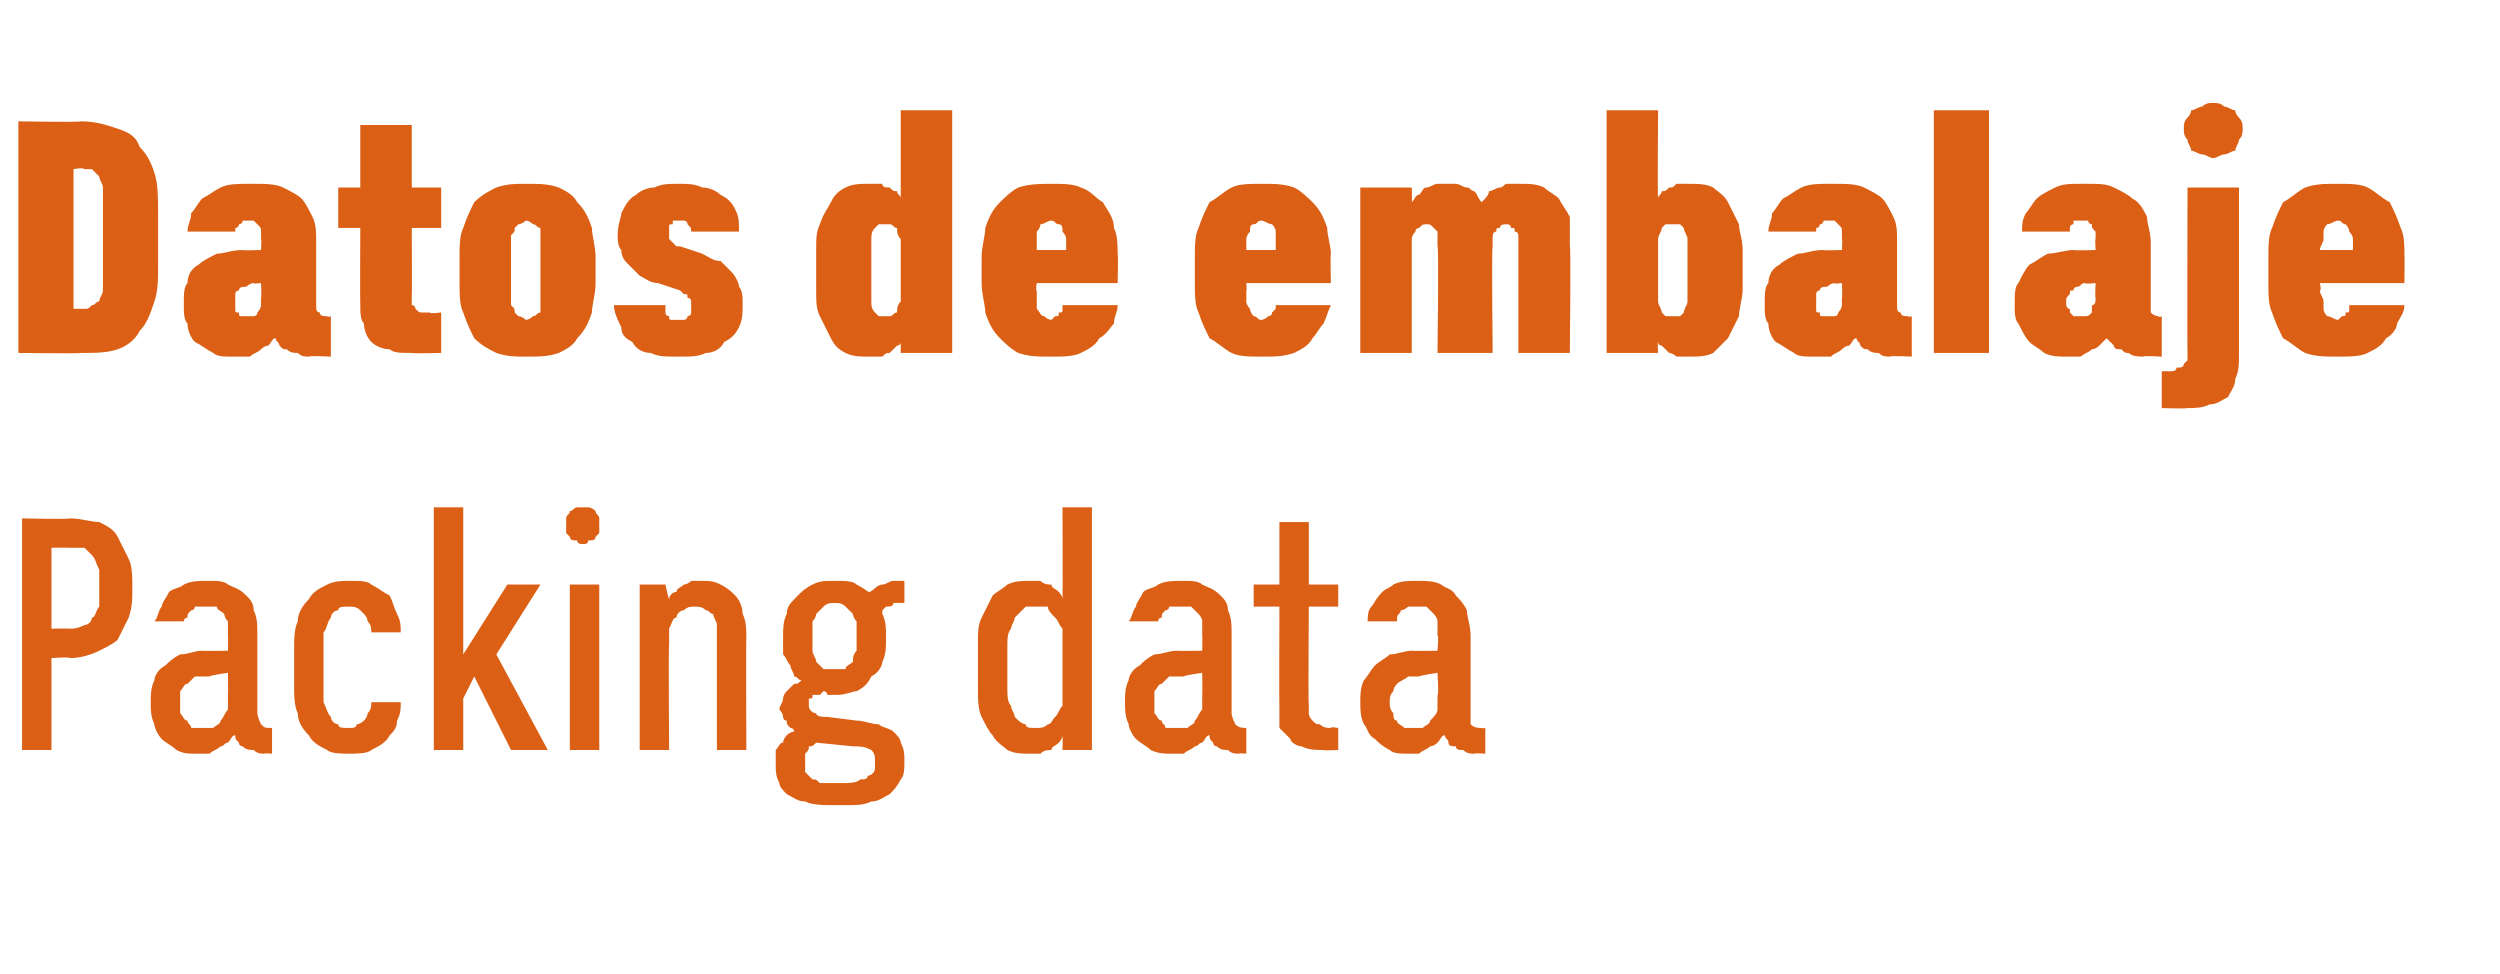 <?xml version="1.0" standalone="no"?>
<!DOCTYPE svg PUBLIC "-//W3C//DTD SVG 1.1//EN" "http://www.w3.org/Graphics/SVG/1.1/DTD/svg11.dtd">
<svg xmlns="http://www.w3.org/2000/svg" version="1.1" width="68px" height="26.5px" viewBox="0 -3 68 26.5" style="top:-3px">
  <desc>Datos de embalaje Packing data</desc>
  <defs/>
  <g id="Polygon341063">
    <path d="M 0.6 17.4 L 1.4 17.4 L 1.4 14.9 C 1.4 14.9 1.9 14.86 1.9 14.9 C 2.2 14.9 2.5 14.8 2.7 14.7 C 2.9 14.6 3.1 14.5 3.2 14.4 C 3.3 14.2 3.4 14 3.5 13.8 C 3.6 13.5 3.6 13.3 3.6 13 C 3.6 12.7 3.6 12.4 3.5 12.2 C 3.4 12 3.3 11.8 3.2 11.6 C 3.1 11.4 2.9 11.3 2.7 11.2 C 2.5 11.2 2.2 11.1 1.9 11.1 C 1.9 11.13 0.6 11.1 0.6 11.1 L 0.6 17.4 Z M 1.4 14.1 L 1.4 11.9 C 1.4 11.9 1.87 11.89 1.9 11.9 C 2 11.9 2.2 11.9 2.3 11.9 C 2.4 12 2.5 12.1 2.5 12.1 C 2.6 12.2 2.6 12.3 2.7 12.5 C 2.7 12.6 2.7 12.8 2.7 13 C 2.7 13.2 2.7 13.4 2.7 13.5 C 2.6 13.6 2.6 13.8 2.5 13.8 C 2.5 13.9 2.4 14 2.3 14 C 2.1 14.1 2 14.1 1.9 14.1 C 1.87 14.09 1.4 14.1 1.4 14.1 Z M 7.4 17.5 L 7.4 16.8 C 7.4 16.8 7.35 16.82 7.4 16.8 C 7.2 16.8 7.2 16.8 7.1 16.7 C 7.1 16.7 7 16.5 7 16.4 C 7 16.4 7 14.3 7 14.3 C 7 14 7 13.8 6.9 13.6 C 6.9 13.4 6.8 13.3 6.7 13.2 C 6.5 13 6.4 13 6.2 12.9 C 6.1 12.8 5.9 12.8 5.7 12.8 C 5.7 12.8 5.6 12.8 5.6 12.8 C 5.4 12.8 5.2 12.8 5 12.9 C 4.9 13 4.7 13 4.6 13.1 C 4.5 13.3 4.4 13.4 4.4 13.5 C 4.3 13.6 4.3 13.8 4.2 13.9 C 4.2 13.9 5 13.9 5 13.9 C 5 13.9 5 13.8 5.1 13.8 C 5.1 13.7 5.1 13.7 5.2 13.6 C 5.2 13.6 5.3 13.6 5.3 13.5 C 5.4 13.5 5.5 13.5 5.6 13.5 C 5.6 13.5 5.6 13.5 5.6 13.5 C 5.7 13.5 5.8 13.5 5.9 13.5 C 5.9 13.6 6 13.6 6.1 13.7 C 6.1 13.7 6.1 13.8 6.2 13.9 C 6.2 14 6.2 14.1 6.2 14.3 C 6.21 14.26 6.2 14.7 6.2 14.7 C 6.2 14.7 5.51 14.71 5.5 14.7 C 5.3 14.7 5.1 14.8 4.9 14.8 C 4.7 14.9 4.6 15 4.5 15.1 C 4.3 15.2 4.2 15.4 4.2 15.5 C 4.1 15.7 4.1 15.9 4.1 16.1 C 4.1 16.3 4.1 16.5 4.2 16.7 C 4.2 16.8 4.3 17 4.4 17.1 C 4.5 17.2 4.7 17.3 4.8 17.4 C 5 17.5 5.1 17.5 5.3 17.5 C 5.3 17.5 5.4 17.5 5.4 17.5 C 5.5 17.5 5.6 17.5 5.7 17.5 C 5.8 17.4 5.9 17.4 6 17.3 C 6.1 17.3 6.1 17.2 6.2 17.2 C 6.3 17.1 6.3 17 6.4 17 C 6.4 17.1 6.4 17.1 6.5 17.2 C 6.5 17.3 6.6 17.3 6.6 17.3 C 6.7 17.4 6.8 17.4 6.9 17.4 C 7 17.5 7.1 17.5 7.2 17.5 C 7.19 17.48 7.4 17.5 7.4 17.5 Z M 6.2 15.3 C 6.2 15.3 6.21 15.93 6.2 15.9 C 6.2 16.1 6.2 16.2 6.2 16.3 C 6.1 16.4 6.1 16.5 6 16.6 C 6 16.7 5.9 16.7 5.8 16.8 C 5.7 16.8 5.6 16.8 5.5 16.8 C 5.5 16.8 5.5 16.8 5.5 16.8 C 5.4 16.8 5.3 16.8 5.2 16.8 C 5.2 16.7 5.1 16.7 5.1 16.6 C 5 16.6 5 16.5 4.9 16.4 C 4.9 16.3 4.9 16.2 4.9 16.1 C 4.9 16 4.9 15.9 4.9 15.8 C 5 15.7 5 15.6 5.1 15.6 C 5.2 15.5 5.2 15.5 5.3 15.4 C 5.4 15.4 5.6 15.4 5.7 15.4 C 5.7 15.37 6.2 15.3 6.2 15.3 Z M 9.5 17.5 C 9.7 17.5 10 17.5 10.1 17.4 C 10.3 17.3 10.5 17.2 10.6 17 C 10.7 16.9 10.8 16.8 10.8 16.6 C 10.9 16.4 10.9 16.3 10.9 16.1 C 10.9 16.1 10.1 16.1 10.1 16.1 C 10.1 16.2 10.1 16.3 10 16.4 C 10 16.4 10 16.5 9.9 16.6 C 9.9 16.6 9.8 16.7 9.7 16.7 C 9.7 16.8 9.6 16.8 9.5 16.8 C 9.3 16.8 9.2 16.8 9.2 16.7 C 9.1 16.7 9 16.6 9 16.5 C 8.9 16.4 8.9 16.3 8.8 16.1 C 8.8 15.9 8.8 15.8 8.8 15.6 C 8.8 15.6 8.8 14.8 8.8 14.8 C 8.8 14.6 8.8 14.4 8.8 14.2 C 8.9 14.1 8.9 13.9 9 13.8 C 9 13.7 9.1 13.6 9.2 13.6 C 9.2 13.5 9.3 13.5 9.5 13.5 C 9.6 13.5 9.7 13.5 9.8 13.6 C 9.8 13.6 9.9 13.7 9.9 13.7 C 10 13.8 10 13.9 10 13.9 C 10.1 14 10.1 14.1 10.1 14.2 C 10.1 14.2 10.9 14.2 10.9 14.2 C 10.9 14 10.9 13.9 10.8 13.7 C 10.7 13.5 10.7 13.4 10.6 13.2 C 10.4 13.1 10.3 13 10.1 12.9 C 10 12.8 9.8 12.8 9.5 12.8 C 9.3 12.8 9.1 12.8 8.9 12.9 C 8.7 13 8.5 13.1 8.4 13.3 C 8.2 13.5 8.1 13.7 8.1 13.9 C 8 14.1 8 14.4 8 14.7 C 8 14.7 8 15.6 8 15.6 C 8 15.9 8 16.2 8.1 16.4 C 8.1 16.6 8.2 16.8 8.4 17 C 8.5 17.2 8.7 17.3 8.9 17.4 C 9 17.5 9.3 17.5 9.5 17.5 Z M 11.8 17.4 L 12.6 17.4 L 12.6 16 L 12.9 15.4 L 13.9 17.4 L 14.9 17.4 L 13.5 14.8 L 14.7 12.9 L 13.8 12.9 L 12.6 14.8 L 12.6 10.8 L 11.8 10.8 L 11.8 17.4 Z M 15.5 17.4 L 16.3 17.4 L 16.3 12.9 L 15.5 12.9 L 15.5 17.4 Z M 15.9 11.8 C 15.9 11.8 16 11.8 16 11.7 C 16.1 11.7 16.2 11.7 16.2 11.6 C 16.2 11.6 16.3 11.5 16.3 11.5 C 16.3 11.4 16.3 11.3 16.3 11.3 C 16.3 11.2 16.3 11.1 16.3 11.1 C 16.3 11 16.2 11 16.2 10.9 C 16.2 10.9 16.1 10.8 16 10.8 C 16 10.8 15.9 10.8 15.9 10.8 C 15.8 10.8 15.7 10.8 15.7 10.8 C 15.6 10.8 15.6 10.9 15.5 10.9 C 15.5 11 15.4 11 15.4 11.1 C 15.4 11.1 15.4 11.2 15.4 11.3 C 15.4 11.3 15.4 11.4 15.4 11.5 C 15.4 11.5 15.5 11.6 15.5 11.6 C 15.5 11.7 15.6 11.7 15.7 11.7 C 15.7 11.8 15.8 11.8 15.9 11.8 Z M 17.4 17.4 L 18.2 17.4 C 18.2 17.4 18.18 14.53 18.2 14.5 C 18.2 14.4 18.2 14.2 18.2 14.1 C 18.3 13.9 18.3 13.8 18.4 13.8 C 18.4 13.7 18.5 13.6 18.6 13.6 C 18.7 13.5 18.8 13.5 18.9 13.5 C 19 13.5 19.1 13.5 19.2 13.6 C 19.3 13.6 19.3 13.7 19.4 13.7 C 19.4 13.8 19.5 13.9 19.5 14 C 19.5 14.1 19.5 14.2 19.5 14.4 C 19.5 14.39 19.5 17.4 19.5 17.4 L 20.3 17.4 C 20.3 17.4 20.29 14.39 20.3 14.4 C 20.3 14.1 20.3 13.9 20.2 13.7 C 20.2 13.5 20.1 13.3 20 13.2 C 19.9 13.1 19.8 13 19.6 12.9 C 19.4 12.8 19.3 12.8 19.1 12.8 C 19 12.8 18.9 12.8 18.8 12.8 C 18.7 12.9 18.6 12.9 18.6 12.9 C 18.5 13 18.4 13 18.4 13.1 C 18.3 13.1 18.2 13.2 18.2 13.3 C 18.18 13.28 18.1 12.9 18.1 12.9 L 17.4 12.9 L 17.4 17.4 Z M 22.7 12.8 C 22.7 12.8 22.7 12.8 22.7 12.8 C 22.4 12.8 22.3 12.8 22.1 12.9 C 21.9 13 21.8 13.1 21.7 13.2 C 21.5 13.4 21.4 13.5 21.4 13.7 C 21.3 13.9 21.3 14.1 21.3 14.3 C 21.3 14.5 21.3 14.7 21.3 14.8 C 21.4 14.9 21.4 15 21.5 15.1 C 21.5 15.2 21.6 15.3 21.6 15.4 C 21.7 15.4 21.7 15.5 21.8 15.5 C 21.7 15.6 21.7 15.6 21.6 15.6 C 21.5 15.7 21.5 15.7 21.4 15.8 C 21.4 15.8 21.3 15.9 21.3 16 C 21.3 16.1 21.2 16.2 21.2 16.3 C 21.2 16.3 21.3 16.4 21.3 16.5 C 21.3 16.5 21.3 16.6 21.4 16.6 C 21.4 16.7 21.4 16.7 21.5 16.8 C 21.5 16.8 21.6 16.8 21.6 16.9 C 21.6 16.9 21.5 16.9 21.4 17 C 21.4 17 21.3 17.1 21.3 17.2 C 21.2 17.2 21.2 17.3 21.1 17.4 C 21.1 17.5 21.1 17.6 21.1 17.8 C 21.1 18 21.1 18.1 21.2 18.3 C 21.2 18.4 21.3 18.5 21.4 18.6 C 21.6 18.7 21.7 18.8 21.9 18.8 C 22.1 18.9 22.4 18.9 22.7 18.9 C 22.7 18.9 23 18.9 23 18.9 C 23.3 18.9 23.5 18.9 23.7 18.8 C 23.9 18.8 24 18.7 24.2 18.6 C 24.3 18.5 24.4 18.4 24.5 18.2 C 24.6 18.1 24.6 17.9 24.6 17.7 C 24.6 17.5 24.6 17.4 24.5 17.2 C 24.5 17.1 24.4 17 24.3 16.9 C 24.2 16.8 24 16.8 23.9 16.7 C 23.7 16.7 23.5 16.6 23.3 16.6 C 23.3 16.6 22.5 16.5 22.5 16.5 C 22.4 16.5 22.2 16.5 22.2 16.4 C 22.1 16.4 22 16.3 22 16.2 C 22 16.1 22 16.1 22 16 C 22.1 16 22.1 16 22.1 15.9 C 22.2 15.9 22.2 15.9 22.3 15.9 C 22.3 15.9 22.4 15.8 22.4 15.8 C 22.5 15.8 22.5 15.9 22.5 15.9 C 22.5 15.9 22.6 15.9 22.6 15.9 C 22.6 15.9 22.6 15.9 22.7 15.9 C 22.7 15.9 22.7 15.9 22.8 15.9 C 23 15.9 23.2 15.8 23.3 15.8 C 23.5 15.7 23.6 15.6 23.7 15.4 C 23.9 15.3 24 15.1 24 15 C 24.1 14.8 24.1 14.6 24.1 14.3 C 24.1 14.1 24.1 13.9 24 13.7 C 24 13.5 23.9 13.4 23.8 13.2 C 23.6 13.1 23.5 13 23.3 12.9 C 23.2 12.8 23 12.8 22.7 12.8 Z M 22.7 15.2 C 22.7 15.2 22.7 15.2 22.7 15.2 C 22.6 15.2 22.5 15.2 22.4 15.2 C 22.3 15.1 22.3 15.1 22.2 15 C 22.2 14.9 22.1 14.8 22.1 14.7 C 22.1 14.6 22.1 14.5 22.1 14.3 C 22.1 14.2 22.1 14.1 22.1 13.9 C 22.2 13.8 22.2 13.7 22.2 13.7 C 22.3 13.6 22.4 13.5 22.4 13.5 C 22.5 13.4 22.6 13.4 22.7 13.4 C 22.7 13.4 22.7 13.4 22.7 13.4 C 22.8 13.4 22.9 13.4 23 13.5 C 23 13.5 23.1 13.6 23.2 13.7 C 23.2 13.7 23.2 13.8 23.3 13.9 C 23.3 14.1 23.3 14.2 23.3 14.3 C 23.3 14.5 23.3 14.6 23.3 14.7 C 23.2 14.8 23.2 14.9 23.2 15 C 23.1 15.1 23 15.1 23 15.2 C 22.9 15.2 22.8 15.2 22.7 15.2 Z M 22.9 18.3 C 22.9 18.3 22.7 18.3 22.7 18.3 C 22.6 18.3 22.5 18.3 22.3 18.3 C 22.2 18.2 22.2 18.2 22.1 18.2 C 22 18.1 22 18.1 21.9 18 C 21.9 17.9 21.9 17.9 21.9 17.8 C 21.9 17.7 21.9 17.7 21.9 17.6 C 21.9 17.6 21.9 17.5 21.9 17.5 C 22 17.4 22 17.4 22 17.3 C 22.1 17.3 22.1 17.3 22.2 17.2 C 22.2 17.2 23.2 17.3 23.2 17.3 C 23.4 17.3 23.5 17.3 23.7 17.4 C 23.8 17.5 23.8 17.6 23.8 17.7 C 23.8 17.8 23.8 17.9 23.8 17.9 C 23.8 18 23.7 18.1 23.6 18.1 C 23.6 18.2 23.5 18.2 23.4 18.2 C 23.3 18.3 23.1 18.3 22.9 18.3 Z M 23.6 13.2 C 23.6 13.2 24 13.7 24 13.7 C 24 13.6 24 13.6 24 13.6 C 24 13.6 24.1 13.5 24.1 13.5 C 24.2 13.5 24.3 13.5 24.3 13.4 C 24.4 13.4 24.5 13.4 24.6 13.4 C 24.6 13.4 24.6 12.8 24.6 12.8 C 24.5 12.8 24.4 12.8 24.3 12.8 C 24.2 12.8 24.1 12.9 24 12.9 C 23.9 12.9 23.8 13 23.8 13 C 23.7 13.1 23.6 13.1 23.6 13.2 Z M 28 17.5 C 28.1 17.5 28.2 17.5 28.3 17.5 C 28.4 17.4 28.5 17.4 28.6 17.4 C 28.6 17.3 28.7 17.3 28.8 17.2 C 28.8 17.2 28.9 17.1 28.9 17 C 28.91 17.04 28.9 17.4 28.9 17.4 L 29.7 17.4 L 29.7 10.8 L 28.9 10.8 C 28.9 10.8 28.91 13.25 28.9 13.3 C 28.9 13.2 28.8 13.1 28.8 13.1 C 28.7 13 28.6 13 28.6 12.9 C 28.5 12.9 28.4 12.9 28.3 12.8 C 28.2 12.8 28.1 12.8 28 12.8 C 27.8 12.8 27.6 12.8 27.4 12.9 C 27.3 13 27.1 13.1 27 13.2 C 26.9 13.4 26.8 13.6 26.7 13.8 C 26.6 14 26.6 14.2 26.6 14.5 C 26.6 14.5 26.6 15.8 26.6 15.8 C 26.6 16 26.6 16.3 26.7 16.5 C 26.8 16.7 26.9 16.9 27 17 C 27.1 17.2 27.3 17.3 27.4 17.4 C 27.6 17.5 27.8 17.5 28 17.5 Z M 28.2 16.8 C 28 16.8 27.9 16.8 27.9 16.7 C 27.8 16.7 27.7 16.6 27.6 16.5 C 27.6 16.4 27.5 16.3 27.5 16.2 C 27.4 16.1 27.4 15.9 27.4 15.7 C 27.4 15.7 27.4 14.6 27.4 14.6 C 27.4 14.4 27.4 14.2 27.5 14.1 C 27.5 14 27.6 13.9 27.6 13.8 C 27.7 13.7 27.8 13.6 27.9 13.5 C 27.9 13.5 28 13.5 28.2 13.5 C 28.3 13.5 28.4 13.5 28.5 13.5 C 28.5 13.6 28.6 13.7 28.7 13.8 C 28.8 13.9 28.8 14 28.9 14.1 C 28.9 14.2 28.9 14.4 28.9 14.6 C 28.9 14.6 28.9 15.7 28.9 15.7 C 28.9 15.9 28.9 16.1 28.9 16.2 C 28.8 16.3 28.8 16.4 28.7 16.5 C 28.6 16.6 28.6 16.7 28.5 16.7 C 28.4 16.8 28.3 16.8 28.2 16.8 Z M 33.9 17.5 L 33.9 16.8 C 33.9 16.8 33.86 16.82 33.9 16.8 C 33.8 16.8 33.7 16.8 33.6 16.7 C 33.6 16.7 33.5 16.5 33.5 16.4 C 33.5 16.4 33.5 14.3 33.5 14.3 C 33.5 14 33.5 13.8 33.4 13.6 C 33.4 13.4 33.3 13.3 33.2 13.2 C 33 13 32.9 13 32.7 12.9 C 32.6 12.8 32.4 12.8 32.2 12.8 C 32.2 12.8 32.1 12.8 32.1 12.8 C 31.9 12.8 31.7 12.8 31.5 12.9 C 31.4 13 31.2 13 31.1 13.1 C 31 13.3 30.9 13.4 30.9 13.5 C 30.8 13.6 30.8 13.8 30.7 13.9 C 30.7 13.9 31.5 13.9 31.5 13.9 C 31.5 13.9 31.5 13.8 31.6 13.8 C 31.6 13.7 31.6 13.7 31.7 13.6 C 31.7 13.6 31.8 13.6 31.8 13.5 C 31.9 13.5 32 13.5 32.1 13.5 C 32.1 13.5 32.1 13.5 32.1 13.5 C 32.2 13.5 32.3 13.5 32.4 13.5 C 32.5 13.6 32.5 13.6 32.6 13.7 C 32.6 13.7 32.7 13.8 32.7 13.9 C 32.7 14 32.7 14.1 32.7 14.3 C 32.71 14.26 32.7 14.7 32.7 14.7 C 32.7 14.7 32.01 14.71 32 14.7 C 31.8 14.7 31.6 14.8 31.4 14.8 C 31.2 14.9 31.1 15 31 15.1 C 30.8 15.2 30.7 15.4 30.7 15.5 C 30.6 15.7 30.6 15.9 30.6 16.1 C 30.6 16.3 30.6 16.5 30.7 16.7 C 30.7 16.8 30.8 17 30.9 17.1 C 31 17.2 31.2 17.3 31.3 17.4 C 31.5 17.5 31.7 17.5 31.8 17.5 C 31.8 17.5 31.9 17.5 31.9 17.5 C 32 17.5 32.1 17.5 32.2 17.5 C 32.3 17.4 32.4 17.4 32.5 17.3 C 32.6 17.3 32.6 17.2 32.7 17.2 C 32.8 17.1 32.8 17 32.9 17 C 32.9 17.1 32.9 17.1 33 17.2 C 33 17.3 33.1 17.3 33.1 17.3 C 33.2 17.4 33.3 17.4 33.4 17.4 C 33.5 17.5 33.6 17.5 33.7 17.5 C 33.69 17.48 33.9 17.5 33.9 17.5 Z M 32.7 15.3 C 32.7 15.3 32.71 15.93 32.7 15.9 C 32.7 16.1 32.7 16.2 32.7 16.3 C 32.6 16.4 32.6 16.5 32.5 16.6 C 32.5 16.7 32.4 16.7 32.3 16.8 C 32.2 16.8 32.1 16.8 32 16.8 C 32 16.8 32 16.8 32 16.8 C 31.9 16.8 31.8 16.8 31.7 16.8 C 31.7 16.7 31.6 16.7 31.6 16.6 C 31.5 16.6 31.5 16.5 31.4 16.4 C 31.4 16.3 31.4 16.2 31.4 16.1 C 31.4 16 31.4 15.9 31.4 15.8 C 31.5 15.7 31.5 15.6 31.6 15.6 C 31.7 15.5 31.7 15.5 31.8 15.4 C 32 15.4 32.1 15.4 32.2 15.4 C 32.2 15.37 32.7 15.3 32.7 15.3 Z M 36 17.4 C 35.98 17.42 36.4 17.4 36.4 17.4 L 36.4 16.8 C 36.4 16.8 36.17 16.76 36.2 16.8 C 36.1 16.8 36 16.8 35.9 16.7 C 35.8 16.7 35.8 16.7 35.7 16.6 C 35.7 16.6 35.6 16.5 35.6 16.4 C 35.6 16.4 35.6 16.3 35.6 16.2 C 35.58 16.15 35.6 13.5 35.6 13.5 L 36.4 13.5 L 36.4 12.9 L 35.6 12.9 L 35.6 11.2 L 34.8 11.2 L 34.8 12.9 L 34.1 12.9 L 34.1 13.5 L 34.8 13.5 C 34.8 13.5 34.79 16.29 34.8 16.3 C 34.8 16.5 34.8 16.6 34.8 16.8 C 34.9 16.9 35 17 35.1 17.1 C 35.1 17.2 35.3 17.3 35.4 17.3 C 35.6 17.4 35.8 17.4 36 17.4 Z M 40.4 17.5 L 40.4 16.8 C 40.4 16.8 40.28 16.82 40.3 16.8 C 40.2 16.8 40.1 16.8 40 16.7 C 40 16.7 40 16.5 40 16.4 C 40 16.4 40 14.3 40 14.3 C 40 14 39.9 13.8 39.9 13.6 C 39.8 13.4 39.7 13.3 39.6 13.2 C 39.5 13 39.3 13 39.2 12.9 C 39 12.8 38.8 12.8 38.6 12.8 C 38.6 12.8 38.5 12.8 38.5 12.8 C 38.3 12.8 38.1 12.8 37.9 12.9 C 37.8 13 37.7 13 37.6 13.1 C 37.4 13.3 37.4 13.4 37.3 13.5 C 37.2 13.6 37.2 13.8 37.2 13.9 C 37.2 13.9 38 13.9 38 13.9 C 38 13.9 38 13.8 38 13.8 C 38 13.7 38.1 13.7 38.1 13.6 C 38.1 13.6 38.2 13.6 38.3 13.5 C 38.3 13.5 38.4 13.5 38.5 13.5 C 38.5 13.5 38.6 13.5 38.6 13.5 C 38.7 13.5 38.7 13.5 38.8 13.5 C 38.9 13.6 38.9 13.6 39 13.7 C 39 13.7 39.1 13.8 39.1 13.9 C 39.1 14 39.1 14.1 39.1 14.3 C 39.14 14.26 39.1 14.7 39.1 14.7 C 39.1 14.7 38.44 14.71 38.4 14.7 C 38.2 14.7 38 14.8 37.8 14.8 C 37.7 14.9 37.5 15 37.4 15.1 C 37.3 15.2 37.2 15.4 37.1 15.5 C 37 15.7 37 15.9 37 16.1 C 37 16.3 37 16.5 37.1 16.7 C 37.2 16.8 37.2 17 37.4 17.1 C 37.5 17.2 37.6 17.3 37.8 17.4 C 37.9 17.5 38.1 17.5 38.3 17.5 C 38.3 17.5 38.3 17.5 38.3 17.5 C 38.4 17.5 38.6 17.5 38.6 17.5 C 38.7 17.4 38.8 17.4 38.9 17.3 C 39 17.3 39.1 17.2 39.1 17.2 C 39.2 17.1 39.2 17 39.3 17 C 39.3 17.1 39.4 17.1 39.4 17.2 C 39.4 17.3 39.5 17.3 39.6 17.3 C 39.6 17.4 39.7 17.4 39.8 17.4 C 39.9 17.5 40 17.5 40.1 17.5 C 40.12 17.48 40.4 17.5 40.4 17.5 Z M 39.1 15.3 C 39.1 15.3 39.14 15.93 39.1 15.9 C 39.1 16.1 39.1 16.2 39.1 16.3 C 39.1 16.4 39 16.5 38.9 16.6 C 38.9 16.7 38.8 16.7 38.7 16.8 C 38.7 16.8 38.6 16.8 38.5 16.8 C 38.5 16.8 38.4 16.8 38.4 16.8 C 38.3 16.8 38.2 16.8 38.2 16.8 C 38.1 16.7 38 16.7 38 16.6 C 37.9 16.6 37.9 16.5 37.9 16.4 C 37.8 16.3 37.8 16.2 37.8 16.1 C 37.8 16 37.8 15.9 37.9 15.8 C 37.9 15.7 38 15.6 38 15.6 C 38.1 15.5 38.2 15.5 38.3 15.4 C 38.4 15.4 38.5 15.4 38.6 15.4 C 38.63 15.37 39.1 15.3 39.1 15.3 Z " stroke="none" fill="#db5f14"/>
  </g>
  <g id="Polygon341062">
    <path d="M 0.5 6.6 C 0.5 6.6 2.18 6.62 2.2 6.6 C 2.6 6.6 2.9 6.6 3.2 6.5 C 3.5 6.4 3.7 6.2 3.8 6 C 4 5.8 4.1 5.5 4.2 5.2 C 4.3 4.9 4.3 4.6 4.3 4.2 C 4.3 4.2 4.3 2.8 4.3 2.8 C 4.3 2.4 4.3 2 4.2 1.7 C 4.1 1.4 4 1.2 3.8 1 C 3.7 0.7 3.5 0.6 3.2 0.5 C 2.9 0.4 2.6 0.3 2.2 0.3 C 2.18 0.33 0.5 0.3 0.5 0.3 L 0.5 6.6 Z M 2 5.4 L 2 1.6 C 2 1.6 2.25 1.55 2.3 1.6 C 2.4 1.6 2.4 1.6 2.5 1.6 C 2.6 1.7 2.6 1.7 2.7 1.8 C 2.7 1.9 2.8 2 2.8 2.1 C 2.8 2.2 2.8 2.3 2.8 2.5 C 2.8 2.5 2.8 4.5 2.8 4.5 C 2.8 4.6 2.8 4.7 2.8 4.9 C 2.8 5 2.7 5.1 2.7 5.2 C 2.6 5.2 2.6 5.3 2.5 5.3 C 2.4 5.4 2.4 5.4 2.3 5.4 C 2.25 5.4 2 5.4 2 5.4 Z M 9 6.7 L 9 5.6 C 9 5.6 8.89 5.64 8.9 5.6 C 8.8 5.6 8.7 5.6 8.7 5.5 C 8.6 5.5 8.6 5.4 8.6 5.3 C 8.6 5.3 8.6 3.6 8.6 3.6 C 8.6 3.3 8.6 3.1 8.5 2.9 C 8.4 2.7 8.3 2.5 8.2 2.4 C 8.1 2.3 7.9 2.2 7.7 2.1 C 7.5 2 7.2 2 6.9 2 C 6.9 2 6.7 2 6.7 2 C 6.5 2 6.2 2 6 2.1 C 5.8 2.2 5.7 2.3 5.5 2.4 C 5.4 2.5 5.3 2.7 5.2 2.8 C 5.2 3 5.1 3.1 5.1 3.3 C 5.1 3.3 6.4 3.3 6.4 3.3 C 6.4 3.3 6.4 3.2 6.4 3.2 C 6.5 3.2 6.5 3.1 6.5 3.1 C 6.5 3.1 6.6 3.1 6.6 3 C 6.6 3 6.7 3 6.7 3 C 6.7 3 6.8 3 6.8 3 C 6.8 3 6.9 3 6.9 3 C 7 3.1 7 3.1 7 3.1 C 7.1 3.2 7.1 3.2 7.1 3.3 C 7.1 3.3 7.1 3.4 7.1 3.5 C 7.12 3.48 7.1 3.8 7.1 3.8 C 7.1 3.8 6.57 3.82 6.6 3.8 C 6.3 3.8 6.1 3.9 5.9 3.9 C 5.7 4 5.5 4.1 5.4 4.2 C 5.2 4.3 5.1 4.5 5.1 4.7 C 5 4.8 5 5 5 5.3 C 5 5.5 5 5.7 5.1 5.8 C 5.1 6 5.2 6.2 5.3 6.3 C 5.5 6.4 5.6 6.5 5.8 6.6 C 5.9 6.7 6.1 6.7 6.3 6.7 C 6.3 6.7 6.4 6.7 6.4 6.7 C 6.5 6.7 6.7 6.7 6.8 6.7 C 6.9 6.6 7 6.6 7.1 6.5 C 7.1 6.5 7.2 6.4 7.3 6.4 C 7.4 6.3 7.4 6.2 7.5 6.2 C 7.5 6.3 7.6 6.3 7.6 6.4 C 7.7 6.5 7.7 6.5 7.8 6.5 C 7.9 6.6 8 6.6 8.1 6.6 C 8.2 6.7 8.3 6.7 8.4 6.7 C 8.42 6.67 9 6.7 9 6.7 Z M 7.1 4.7 C 7.1 4.7 7.12 5.11 7.1 5.1 C 7.1 5.2 7.1 5.3 7.1 5.3 C 7.1 5.4 7 5.5 7 5.5 C 7 5.6 6.9 5.6 6.9 5.6 C 6.8 5.6 6.8 5.6 6.8 5.6 C 6.8 5.6 6.7 5.6 6.7 5.6 C 6.7 5.6 6.6 5.6 6.6 5.6 C 6.5 5.6 6.5 5.6 6.5 5.5 C 6.4 5.5 6.4 5.5 6.4 5.4 C 6.4 5.4 6.4 5.3 6.4 5.2 C 6.4 5.1 6.4 5.1 6.4 5 C 6.4 4.9 6.5 4.9 6.5 4.9 C 6.5 4.8 6.6 4.8 6.7 4.8 C 6.7 4.8 6.8 4.7 6.9 4.7 C 6.86 4.73 7.1 4.7 7.1 4.7 Z M 11.2 6.6 C 11.2 6.62 12 6.6 12 6.6 L 12 5.5 C 12 5.5 11.66 5.54 11.7 5.5 C 11.6 5.5 11.5 5.5 11.5 5.5 C 11.4 5.5 11.4 5.5 11.3 5.4 C 11.3 5.4 11.3 5.3 11.2 5.3 C 11.2 5.2 11.2 5.1 11.2 5 C 11.21 5.04 11.2 3.2 11.2 3.2 L 12 3.2 L 12 2.1 L 11.2 2.1 L 11.2 0.4 L 9.8 0.4 L 9.8 2.1 L 9.2 2.1 L 9.2 3.2 L 9.8 3.2 C 9.8 3.2 9.79 5.28 9.8 5.3 C 9.8 5.5 9.8 5.7 9.9 5.8 C 9.9 6 10 6.2 10.1 6.3 C 10.2 6.4 10.4 6.5 10.6 6.5 C 10.7 6.6 10.9 6.6 11.2 6.6 Z M 14.3 6.7 C 14.7 6.7 14.9 6.7 15.2 6.6 C 15.4 6.5 15.6 6.4 15.7 6.2 C 15.9 6 16 5.8 16.1 5.5 C 16.1 5.3 16.2 5 16.2 4.7 C 16.2 4.7 16.2 4 16.2 4 C 16.2 3.7 16.1 3.4 16.1 3.2 C 16 2.9 15.9 2.7 15.7 2.5 C 15.6 2.3 15.4 2.2 15.2 2.1 C 14.9 2 14.7 2 14.3 2 C 14 2 13.8 2 13.5 2.1 C 13.3 2.2 13.1 2.3 12.9 2.5 C 12.8 2.7 12.7 2.9 12.6 3.2 C 12.5 3.4 12.5 3.7 12.5 4 C 12.5 4 12.5 4.7 12.5 4.7 C 12.5 5 12.5 5.3 12.6 5.5 C 12.7 5.8 12.8 6 12.9 6.2 C 13.1 6.4 13.3 6.5 13.5 6.6 C 13.8 6.7 14 6.7 14.3 6.7 Z M 14.3 5.7 C 14.3 5.7 14.2 5.6 14.1 5.6 C 14.1 5.6 14 5.5 14 5.5 C 14 5.4 14 5.4 13.9 5.3 C 13.9 5.2 13.9 5.1 13.9 5 C 13.9 5 13.9 3.7 13.9 3.7 C 13.9 3.6 13.9 3.5 13.9 3.4 C 14 3.3 14 3.3 14 3.2 C 14 3.2 14.1 3.1 14.1 3.1 C 14.2 3.1 14.3 3 14.3 3 C 14.4 3 14.5 3.1 14.5 3.1 C 14.6 3.1 14.6 3.2 14.7 3.2 C 14.7 3.3 14.7 3.3 14.7 3.4 C 14.7 3.5 14.7 3.6 14.7 3.7 C 14.7 3.7 14.7 5 14.7 5 C 14.7 5.1 14.7 5.2 14.7 5.3 C 14.7 5.4 14.7 5.4 14.7 5.5 C 14.6 5.5 14.6 5.6 14.5 5.6 C 14.5 5.6 14.4 5.7 14.3 5.7 Z M 18.4 6.7 C 18.4 6.7 18.5 6.7 18.5 6.7 C 18.8 6.7 19 6.7 19.2 6.6 C 19.4 6.6 19.6 6.5 19.7 6.3 C 19.9 6.2 20 6.1 20.1 5.9 C 20.2 5.7 20.2 5.5 20.2 5.3 C 20.2 5.1 20.2 4.9 20.1 4.8 C 20.1 4.7 20 4.5 19.9 4.4 C 19.8 4.3 19.7 4.2 19.6 4.1 C 19.4 4.1 19.3 4 19.1 3.9 C 19.1 3.9 18.5 3.7 18.5 3.7 C 18.5 3.7 18.4 3.7 18.4 3.7 C 18.3 3.6 18.3 3.6 18.3 3.6 C 18.2 3.5 18.2 3.5 18.2 3.5 C 18.2 3.4 18.2 3.4 18.2 3.3 C 18.2 3.3 18.2 3.2 18.2 3.2 C 18.2 3.1 18.2 3.1 18.3 3.1 C 18.3 3 18.3 3 18.3 3 C 18.4 3 18.4 3 18.5 3 C 18.5 3 18.5 3 18.5 3 C 18.5 3 18.6 3 18.6 3 C 18.6 3 18.7 3 18.7 3.1 C 18.7 3.1 18.7 3.1 18.7 3.1 C 18.8 3.2 18.8 3.2 18.8 3.3 C 18.8 3.3 20.1 3.3 20.1 3.3 C 20.1 3 20.1 2.9 20 2.7 C 19.9 2.5 19.8 2.4 19.6 2.3 C 19.5 2.2 19.3 2.1 19.1 2.1 C 18.9 2 18.7 2 18.5 2 C 18.5 2 18.4 2 18.4 2 C 18.2 2 18 2 17.8 2.1 C 17.6 2.1 17.4 2.2 17.3 2.3 C 17.1 2.4 17 2.6 16.9 2.8 C 16.9 2.9 16.8 3.1 16.8 3.4 C 16.8 3.5 16.8 3.7 16.9 3.8 C 16.9 4 17 4.1 17.1 4.2 C 17.2 4.3 17.3 4.4 17.4 4.5 C 17.6 4.6 17.7 4.7 17.9 4.7 C 17.9 4.7 18.5 4.9 18.5 4.9 C 18.5 4.9 18.6 5 18.6 5 C 18.7 5 18.7 5 18.7 5.1 C 18.8 5.1 18.8 5.2 18.8 5.2 C 18.8 5.2 18.8 5.3 18.8 5.3 C 18.8 5.4 18.8 5.5 18.8 5.5 C 18.8 5.6 18.7 5.6 18.7 5.6 C 18.7 5.7 18.6 5.7 18.6 5.7 C 18.6 5.7 18.5 5.7 18.5 5.7 C 18.5 5.7 18.4 5.7 18.4 5.7 C 18.4 5.7 18.3 5.7 18.3 5.7 C 18.2 5.7 18.2 5.7 18.2 5.6 C 18.2 5.6 18.1 5.6 18.1 5.5 C 18.1 5.4 18.1 5.4 18.1 5.3 C 18.1 5.3 16.7 5.3 16.7 5.3 C 16.7 5.5 16.8 5.7 16.9 5.9 C 16.9 6.1 17 6.2 17.2 6.3 C 17.3 6.5 17.5 6.6 17.7 6.6 C 17.9 6.7 18.1 6.7 18.4 6.7 Z M 23.6 6.7 C 23.8 6.7 23.9 6.7 24 6.7 C 24.1 6.6 24.1 6.6 24.2 6.6 C 24.3 6.5 24.3 6.5 24.4 6.4 C 24.4 6.4 24.5 6.4 24.5 6.3 C 24.5 6.32 24.5 6.6 24.5 6.6 L 25.9 6.6 L 25.9 0 L 24.5 0 C 24.5 0 24.5 2.37 24.5 2.4 C 24.5 2.3 24.4 2.3 24.4 2.2 C 24.3 2.2 24.3 2.2 24.2 2.1 C 24.1 2.1 24 2.1 24 2 C 23.9 2 23.8 2 23.6 2 C 23.4 2 23.2 2 23 2.1 C 22.8 2.2 22.7 2.3 22.6 2.5 C 22.5 2.7 22.4 2.8 22.3 3.1 C 22.2 3.3 22.2 3.5 22.2 3.8 C 22.2 3.8 22.2 4.9 22.2 4.9 C 22.2 5.2 22.2 5.4 22.3 5.6 C 22.4 5.8 22.5 6 22.6 6.2 C 22.7 6.4 22.8 6.5 23 6.6 C 23.2 6.7 23.4 6.7 23.6 6.7 Z M 24.1 5.6 C 24 5.6 24 5.6 23.9 5.6 C 23.9 5.6 23.8 5.5 23.8 5.5 C 23.7 5.4 23.7 5.3 23.7 5.2 C 23.7 5.1 23.7 5 23.7 4.9 C 23.7 4.9 23.7 3.8 23.7 3.8 C 23.7 3.7 23.7 3.6 23.7 3.5 C 23.7 3.4 23.7 3.3 23.8 3.2 C 23.8 3.2 23.9 3.1 23.9 3.1 C 24 3.1 24 3.1 24.1 3.1 C 24.1 3.1 24.2 3.1 24.2 3.1 C 24.3 3.1 24.3 3.2 24.4 3.2 C 24.4 3.3 24.4 3.4 24.5 3.5 C 24.5 3.6 24.5 3.7 24.5 3.8 C 24.5 3.8 24.5 4.9 24.5 4.9 C 24.5 5 24.5 5.1 24.5 5.2 C 24.4 5.3 24.4 5.4 24.4 5.5 C 24.3 5.5 24.3 5.6 24.2 5.6 C 24.2 5.6 24.1 5.6 24.1 5.6 Z M 28.6 6.7 C 28.9 6.7 29.2 6.7 29.4 6.6 C 29.6 6.5 29.8 6.4 29.9 6.2 C 30.1 6.1 30.2 5.9 30.3 5.8 C 30.3 5.6 30.4 5.5 30.4 5.3 C 30.4 5.3 28.9 5.3 28.9 5.3 C 28.9 5.4 28.9 5.4 28.9 5.4 C 28.9 5.5 28.9 5.5 28.8 5.5 C 28.8 5.6 28.8 5.6 28.7 5.6 C 28.7 5.6 28.6 5.7 28.6 5.7 C 28.5 5.7 28.4 5.6 28.4 5.6 C 28.3 5.6 28.3 5.5 28.2 5.4 C 28.2 5.4 28.2 5.3 28.2 5.2 C 28.2 5.1 28.2 5 28.2 4.9 C 28.16 4.9 28.2 4.7 28.2 4.7 L 30.4 4.7 C 30.4 4.7 30.42 3.93 30.4 3.9 C 30.4 3.7 30.4 3.4 30.3 3.2 C 30.3 2.9 30.1 2.7 30 2.5 C 29.8 2.4 29.7 2.2 29.4 2.1 C 29.2 2 28.9 2 28.6 2 C 28.3 2 28 2 27.7 2.1 C 27.5 2.2 27.3 2.4 27.2 2.5 C 27 2.7 26.9 2.9 26.8 3.2 C 26.8 3.4 26.7 3.7 26.7 4 C 26.7 4 26.7 4.7 26.7 4.7 C 26.7 5 26.8 5.3 26.8 5.5 C 26.9 5.8 27 6 27.2 6.2 C 27.3 6.3 27.5 6.5 27.7 6.6 C 28 6.7 28.2 6.7 28.6 6.7 Z M 29 3.8 C 29 3.8 28.2 3.8 28.2 3.8 C 28.2 3.7 28.2 3.6 28.2 3.5 C 28.2 3.4 28.2 3.3 28.2 3.3 C 28.3 3.2 28.3 3.1 28.3 3.1 C 28.4 3.1 28.5 3 28.6 3 C 28.7 3 28.7 3.1 28.8 3.1 C 28.9 3.1 28.9 3.2 28.9 3.3 C 28.9 3.3 29 3.4 29 3.5 C 29 3.6 29 3.7 29 3.8 Z M 34.3 6.7 C 34.7 6.7 34.9 6.7 35.2 6.6 C 35.4 6.5 35.6 6.4 35.7 6.2 C 35.8 6.1 35.9 5.9 36 5.8 C 36.1 5.6 36.1 5.5 36.2 5.3 C 36.2 5.3 34.7 5.3 34.7 5.3 C 34.7 5.4 34.7 5.4 34.7 5.4 C 34.6 5.5 34.6 5.5 34.6 5.5 C 34.6 5.6 34.5 5.6 34.5 5.6 C 34.5 5.6 34.4 5.7 34.3 5.7 C 34.2 5.7 34.2 5.6 34.1 5.6 C 34.1 5.6 34 5.5 34 5.4 C 34 5.4 33.9 5.3 33.9 5.2 C 33.9 5.1 33.9 5 33.9 4.9 C 33.92 4.9 33.9 4.7 33.9 4.7 L 36.2 4.7 C 36.2 4.7 36.18 3.93 36.2 3.9 C 36.2 3.7 36.1 3.4 36.1 3.2 C 36 2.9 35.9 2.7 35.7 2.5 C 35.6 2.4 35.4 2.2 35.2 2.1 C 34.9 2 34.7 2 34.3 2 C 34 2 33.7 2 33.5 2.1 C 33.3 2.2 33.1 2.4 32.9 2.5 C 32.8 2.7 32.7 2.9 32.6 3.2 C 32.5 3.4 32.5 3.7 32.5 4 C 32.5 4 32.5 4.7 32.5 4.7 C 32.5 5 32.5 5.3 32.6 5.5 C 32.7 5.8 32.8 6 32.9 6.2 C 33.1 6.3 33.3 6.5 33.5 6.6 C 33.7 6.7 34 6.7 34.3 6.7 Z M 34.7 3.8 C 34.7 3.8 33.9 3.8 33.9 3.8 C 33.9 3.7 33.9 3.6 33.9 3.5 C 33.9 3.4 34 3.3 34 3.3 C 34 3.2 34 3.1 34.1 3.1 C 34.2 3.1 34.2 3 34.3 3 C 34.4 3 34.5 3.1 34.6 3.1 C 34.6 3.1 34.7 3.2 34.7 3.3 C 34.7 3.3 34.7 3.4 34.7 3.5 C 34.7 3.6 34.7 3.7 34.7 3.8 Z M 37 6.6 L 38.4 6.6 C 38.4 6.6 38.4 3.72 38.4 3.7 C 38.4 3.6 38.4 3.5 38.4 3.5 C 38.4 3.4 38.5 3.3 38.5 3.3 C 38.5 3.2 38.6 3.2 38.6 3.2 C 38.7 3.1 38.7 3.1 38.8 3.1 C 38.9 3.1 38.9 3.1 39 3.2 C 39 3.2 39 3.2 39.1 3.3 C 39.1 3.3 39.1 3.4 39.1 3.4 C 39.1 3.5 39.1 3.6 39.1 3.7 C 39.14 3.68 39.1 6.6 39.1 6.6 L 40.6 6.6 C 40.6 6.6 40.57 3.72 40.6 3.7 C 40.6 3.6 40.6 3.5 40.6 3.5 C 40.6 3.4 40.6 3.3 40.7 3.3 C 40.7 3.2 40.7 3.2 40.8 3.2 C 40.8 3.1 40.9 3.1 41 3.1 C 41 3.1 41.1 3.1 41.1 3.2 C 41.2 3.2 41.2 3.2 41.2 3.3 C 41.3 3.3 41.3 3.4 41.3 3.4 C 41.3 3.5 41.3 3.6 41.3 3.7 C 41.3 3.68 41.3 6.6 41.3 6.6 L 42.7 6.6 C 42.7 6.6 42.73 3.65 42.7 3.7 C 42.7 3.4 42.7 3.1 42.7 2.9 C 42.6 2.7 42.5 2.6 42.4 2.4 C 42.3 2.3 42.1 2.2 42 2.1 C 41.8 2 41.6 2 41.3 2 C 41.2 2 41.1 2 41 2 C 40.9 2 40.9 2.1 40.8 2.1 C 40.7 2.1 40.6 2.2 40.5 2.2 C 40.5 2.3 40.4 2.4 40.3 2.5 C 40.2 2.4 40.2 2.3 40.1 2.2 C 40 2.2 40 2.1 39.9 2.1 C 39.8 2.1 39.7 2 39.6 2 C 39.6 2 39.5 2 39.4 2 C 39.3 2 39.2 2 39.1 2 C 39 2 38.9 2.1 38.8 2.1 C 38.7 2.1 38.7 2.2 38.6 2.3 C 38.5 2.3 38.5 2.4 38.4 2.5 C 38.41 2.46 38.4 2.1 38.4 2.1 L 37 2.1 L 37 6.6 Z M 45.9 6.7 C 46.2 6.7 46.4 6.7 46.6 6.6 C 46.7 6.5 46.9 6.3 47 6.2 C 47.1 6 47.2 5.8 47.3 5.6 C 47.3 5.4 47.4 5.1 47.4 4.9 C 47.4 4.9 47.4 3.8 47.4 3.8 C 47.4 3.5 47.3 3.3 47.3 3.1 C 47.2 2.9 47.1 2.7 47 2.5 C 46.9 2.3 46.7 2.2 46.6 2.1 C 46.4 2 46.2 2 45.9 2 C 45.8 2 45.7 2 45.6 2 C 45.5 2.1 45.5 2.1 45.4 2.1 C 45.3 2.2 45.3 2.2 45.2 2.2 C 45.2 2.3 45.1 2.3 45.1 2.4 C 45.08 2.37 45.1 0 45.1 0 L 43.7 0 L 43.7 6.6 L 45.1 6.6 C 45.1 6.6 45.08 6.32 45.1 6.3 C 45.1 6.4 45.2 6.4 45.2 6.4 C 45.3 6.5 45.3 6.5 45.4 6.6 C 45.4 6.6 45.5 6.6 45.6 6.7 C 45.7 6.7 45.8 6.7 45.9 6.7 Z M 45.5 5.6 C 45.4 5.6 45.4 5.6 45.3 5.6 C 45.3 5.6 45.2 5.5 45.2 5.5 C 45.2 5.4 45.1 5.3 45.1 5.2 C 45.1 5.1 45.1 5 45.1 4.9 C 45.1 4.9 45.1 3.8 45.1 3.8 C 45.1 3.7 45.1 3.6 45.1 3.5 C 45.1 3.4 45.2 3.3 45.2 3.2 C 45.2 3.2 45.3 3.1 45.3 3.1 C 45.4 3.1 45.4 3.1 45.5 3.1 C 45.6 3.1 45.6 3.1 45.7 3.1 C 45.7 3.1 45.8 3.2 45.8 3.2 C 45.8 3.3 45.9 3.4 45.9 3.5 C 45.9 3.6 45.9 3.7 45.9 3.8 C 45.9 3.8 45.9 4.9 45.9 4.9 C 45.9 5 45.9 5.1 45.9 5.2 C 45.9 5.3 45.8 5.4 45.8 5.5 C 45.8 5.5 45.7 5.6 45.7 5.6 C 45.6 5.6 45.6 5.6 45.5 5.6 Z M 52 6.7 L 52 5.6 C 52 5.6 51.89 5.64 51.9 5.6 C 51.8 5.6 51.7 5.6 51.7 5.5 C 51.6 5.5 51.6 5.4 51.6 5.3 C 51.6 5.3 51.6 3.6 51.6 3.6 C 51.6 3.3 51.6 3.1 51.5 2.9 C 51.4 2.7 51.3 2.5 51.2 2.4 C 51.1 2.3 50.9 2.2 50.7 2.1 C 50.5 2 50.2 2 49.9 2 C 49.9 2 49.7 2 49.7 2 C 49.5 2 49.2 2 49 2.1 C 48.8 2.2 48.7 2.3 48.5 2.4 C 48.4 2.5 48.3 2.7 48.2 2.8 C 48.2 3 48.1 3.1 48.1 3.3 C 48.1 3.3 49.4 3.3 49.4 3.3 C 49.4 3.3 49.4 3.2 49.4 3.2 C 49.5 3.2 49.5 3.1 49.5 3.1 C 49.5 3.1 49.6 3.1 49.6 3 C 49.6 3 49.7 3 49.7 3 C 49.7 3 49.8 3 49.8 3 C 49.8 3 49.9 3 49.9 3 C 50 3.1 50 3.1 50 3.1 C 50.1 3.2 50.1 3.2 50.1 3.3 C 50.1 3.3 50.1 3.4 50.1 3.5 C 50.12 3.48 50.1 3.8 50.1 3.8 C 50.1 3.8 49.57 3.82 49.6 3.8 C 49.3 3.8 49.1 3.9 48.9 3.9 C 48.7 4 48.5 4.1 48.4 4.2 C 48.2 4.3 48.1 4.5 48.1 4.7 C 48 4.8 48 5 48 5.3 C 48 5.5 48 5.7 48.1 5.8 C 48.1 6 48.2 6.2 48.3 6.3 C 48.5 6.4 48.6 6.5 48.8 6.6 C 48.9 6.7 49.1 6.7 49.3 6.7 C 49.3 6.7 49.4 6.7 49.4 6.7 C 49.5 6.7 49.7 6.7 49.8 6.7 C 49.9 6.6 50 6.6 50.1 6.5 C 50.1 6.5 50.2 6.4 50.3 6.4 C 50.4 6.3 50.4 6.2 50.5 6.2 C 50.5 6.3 50.6 6.3 50.6 6.4 C 50.7 6.5 50.7 6.5 50.8 6.5 C 50.9 6.6 51 6.6 51.1 6.6 C 51.2 6.7 51.3 6.7 51.4 6.7 C 51.42 6.67 52 6.7 52 6.7 Z M 50.1 4.7 C 50.1 4.7 50.12 5.11 50.1 5.1 C 50.1 5.2 50.1 5.3 50.1 5.3 C 50.1 5.4 50 5.5 50 5.5 C 50 5.6 49.9 5.6 49.9 5.6 C 49.8 5.6 49.8 5.6 49.8 5.6 C 49.8 5.6 49.7 5.6 49.7 5.6 C 49.7 5.6 49.6 5.6 49.6 5.6 C 49.5 5.6 49.5 5.6 49.5 5.5 C 49.4 5.5 49.4 5.5 49.4 5.4 C 49.4 5.4 49.4 5.3 49.4 5.2 C 49.4 5.1 49.4 5.1 49.4 5 C 49.4 4.9 49.5 4.9 49.5 4.9 C 49.5 4.8 49.6 4.8 49.7 4.8 C 49.7 4.8 49.8 4.7 49.9 4.7 C 49.86 4.73 50.1 4.7 50.1 4.7 Z M 52.6 6.6 L 54.1 6.6 L 54.1 0 L 52.6 0 L 52.6 6.6 Z M 58.8 6.7 L 58.8 5.6 C 58.8 5.6 58.75 5.64 58.7 5.6 C 58.7 5.6 58.6 5.6 58.5 5.5 C 58.5 5.5 58.5 5.4 58.5 5.3 C 58.5 5.3 58.5 3.6 58.5 3.6 C 58.5 3.3 58.4 3.1 58.4 2.9 C 58.3 2.7 58.2 2.5 58 2.4 C 57.9 2.3 57.7 2.2 57.5 2.1 C 57.3 2 57.1 2 56.8 2 C 56.8 2 56.6 2 56.6 2 C 56.3 2 56.1 2 55.9 2.1 C 55.7 2.2 55.5 2.3 55.4 2.4 C 55.3 2.5 55.2 2.7 55.1 2.8 C 55 3 55 3.1 55 3.3 C 55 3.3 56.3 3.3 56.3 3.3 C 56.3 3.3 56.3 3.2 56.3 3.2 C 56.3 3.2 56.3 3.1 56.4 3.1 C 56.4 3.1 56.4 3.1 56.4 3 C 56.5 3 56.5 3 56.6 3 C 56.6 3 56.6 3 56.6 3 C 56.7 3 56.7 3 56.8 3 C 56.8 3.1 56.9 3.1 56.9 3.1 C 56.9 3.2 56.9 3.2 57 3.3 C 57 3.3 57 3.4 57 3.5 C 56.98 3.48 57 3.8 57 3.8 C 57 3.8 56.43 3.82 56.4 3.8 C 56.2 3.8 55.9 3.9 55.7 3.9 C 55.5 4 55.4 4.1 55.2 4.2 C 55.1 4.3 55 4.5 54.9 4.7 C 54.8 4.8 54.8 5 54.8 5.3 C 54.8 5.5 54.8 5.7 54.9 5.8 C 55 6 55.1 6.2 55.2 6.3 C 55.3 6.4 55.5 6.5 55.6 6.6 C 55.8 6.7 56 6.7 56.2 6.7 C 56.2 6.7 56.3 6.7 56.3 6.7 C 56.4 6.7 56.5 6.7 56.6 6.7 C 56.7 6.6 56.8 6.6 56.9 6.5 C 57 6.5 57.1 6.4 57.1 6.4 C 57.2 6.3 57.3 6.2 57.3 6.2 C 57.4 6.3 57.4 6.3 57.5 6.4 C 57.5 6.5 57.6 6.5 57.7 6.5 C 57.8 6.6 57.8 6.6 57.9 6.6 C 58 6.7 58.2 6.7 58.3 6.7 C 58.27 6.67 58.8 6.7 58.8 6.7 Z M 57 4.7 C 57 4.7 56.98 5.11 57 5.1 C 57 5.2 57 5.3 56.9 5.3 C 56.9 5.4 56.9 5.5 56.9 5.5 C 56.8 5.6 56.8 5.6 56.7 5.6 C 56.7 5.6 56.7 5.6 56.6 5.6 C 56.6 5.6 56.6 5.6 56.6 5.6 C 56.5 5.6 56.5 5.6 56.4 5.6 C 56.4 5.6 56.4 5.6 56.3 5.5 C 56.3 5.5 56.3 5.5 56.3 5.4 C 56.2 5.4 56.2 5.3 56.2 5.2 C 56.2 5.1 56.2 5.1 56.3 5 C 56.3 4.9 56.3 4.9 56.4 4.9 C 56.4 4.8 56.5 4.8 56.5 4.8 C 56.6 4.8 56.6 4.7 56.7 4.7 C 56.72 4.73 57 4.7 57 4.7 Z M 58.8 8.1 C 58.8 8.1 59.47 8.12 59.5 8.1 C 59.7 8.1 59.9 8.1 60.1 8 C 60.3 8 60.4 7.9 60.6 7.8 C 60.7 7.6 60.8 7.5 60.8 7.3 C 60.9 7.1 60.9 6.9 60.9 6.6 C 60.9 6.61 60.9 2.1 60.9 2.1 L 59.5 2.1 C 59.5 2.1 59.49 6.52 59.5 6.5 C 59.5 6.6 59.5 6.7 59.5 6.8 C 59.5 6.8 59.4 6.9 59.4 6.9 C 59.4 7 59.3 7 59.2 7 C 59.2 7.1 59.1 7.1 59 7.1 C 59 7.09 58.8 7.1 58.8 7.1 L 58.8 8.1 Z M 60.2 1.3 C 60.3 1.3 60.4 1.2 60.5 1.2 C 60.6 1.2 60.7 1.1 60.8 1.1 C 60.8 1 60.9 0.9 60.9 0.8 C 61 0.7 61 0.6 61 0.5 C 61 0.4 61 0.3 60.9 0.2 C 60.9 0.2 60.8 0.1 60.8 0 C 60.7 0 60.6 -0.1 60.5 -0.1 C 60.4 -0.2 60.3 -0.2 60.2 -0.2 C 60.1 -0.2 60 -0.2 59.9 -0.1 C 59.8 -0.1 59.7 0 59.6 0 C 59.6 0.1 59.5 0.2 59.5 0.2 C 59.4 0.3 59.4 0.4 59.4 0.5 C 59.4 0.6 59.4 0.7 59.5 0.8 C 59.5 0.9 59.6 1 59.6 1.1 C 59.7 1.1 59.8 1.2 59.9 1.2 C 60 1.2 60.1 1.3 60.2 1.3 Z M 63.6 6.7 C 63.9 6.7 64.2 6.7 64.4 6.6 C 64.6 6.5 64.8 6.4 64.9 6.2 C 65.1 6.1 65.2 5.9 65.2 5.8 C 65.3 5.6 65.4 5.5 65.4 5.3 C 65.4 5.3 63.9 5.3 63.9 5.3 C 63.9 5.4 63.9 5.4 63.9 5.4 C 63.9 5.5 63.9 5.5 63.8 5.5 C 63.8 5.6 63.8 5.6 63.7 5.6 C 63.7 5.6 63.6 5.7 63.6 5.7 C 63.5 5.7 63.4 5.6 63.3 5.6 C 63.3 5.6 63.2 5.5 63.2 5.4 C 63.2 5.4 63.2 5.3 63.2 5.2 C 63.2 5.1 63.1 5 63.1 4.9 C 63.15 4.9 63.1 4.7 63.1 4.7 L 65.4 4.7 C 65.4 4.7 65.41 3.93 65.4 3.9 C 65.4 3.7 65.4 3.4 65.3 3.2 C 65.2 2.9 65.1 2.7 65 2.5 C 64.8 2.4 64.6 2.2 64.4 2.1 C 64.2 2 63.9 2 63.6 2 C 63.2 2 63 2 62.7 2.1 C 62.5 2.2 62.3 2.4 62.1 2.5 C 62 2.7 61.9 2.9 61.8 3.2 C 61.7 3.4 61.7 3.7 61.7 4 C 61.7 4 61.7 4.7 61.7 4.7 C 61.7 5 61.7 5.3 61.8 5.5 C 61.9 5.8 62 6 62.1 6.2 C 62.3 6.3 62.5 6.5 62.7 6.6 C 63 6.7 63.2 6.7 63.6 6.7 Z M 64 3.8 C 64 3.8 63.1 3.8 63.1 3.8 C 63.1 3.7 63.2 3.6 63.2 3.5 C 63.2 3.4 63.2 3.3 63.2 3.3 C 63.2 3.2 63.3 3.1 63.3 3.1 C 63.4 3.1 63.5 3 63.6 3 C 63.7 3 63.7 3.1 63.8 3.1 C 63.8 3.1 63.9 3.2 63.9 3.3 C 63.9 3.3 64 3.4 64 3.5 C 64 3.6 64 3.7 64 3.8 Z " stroke="none" fill="#db5f14"/>
  </g>
</svg>